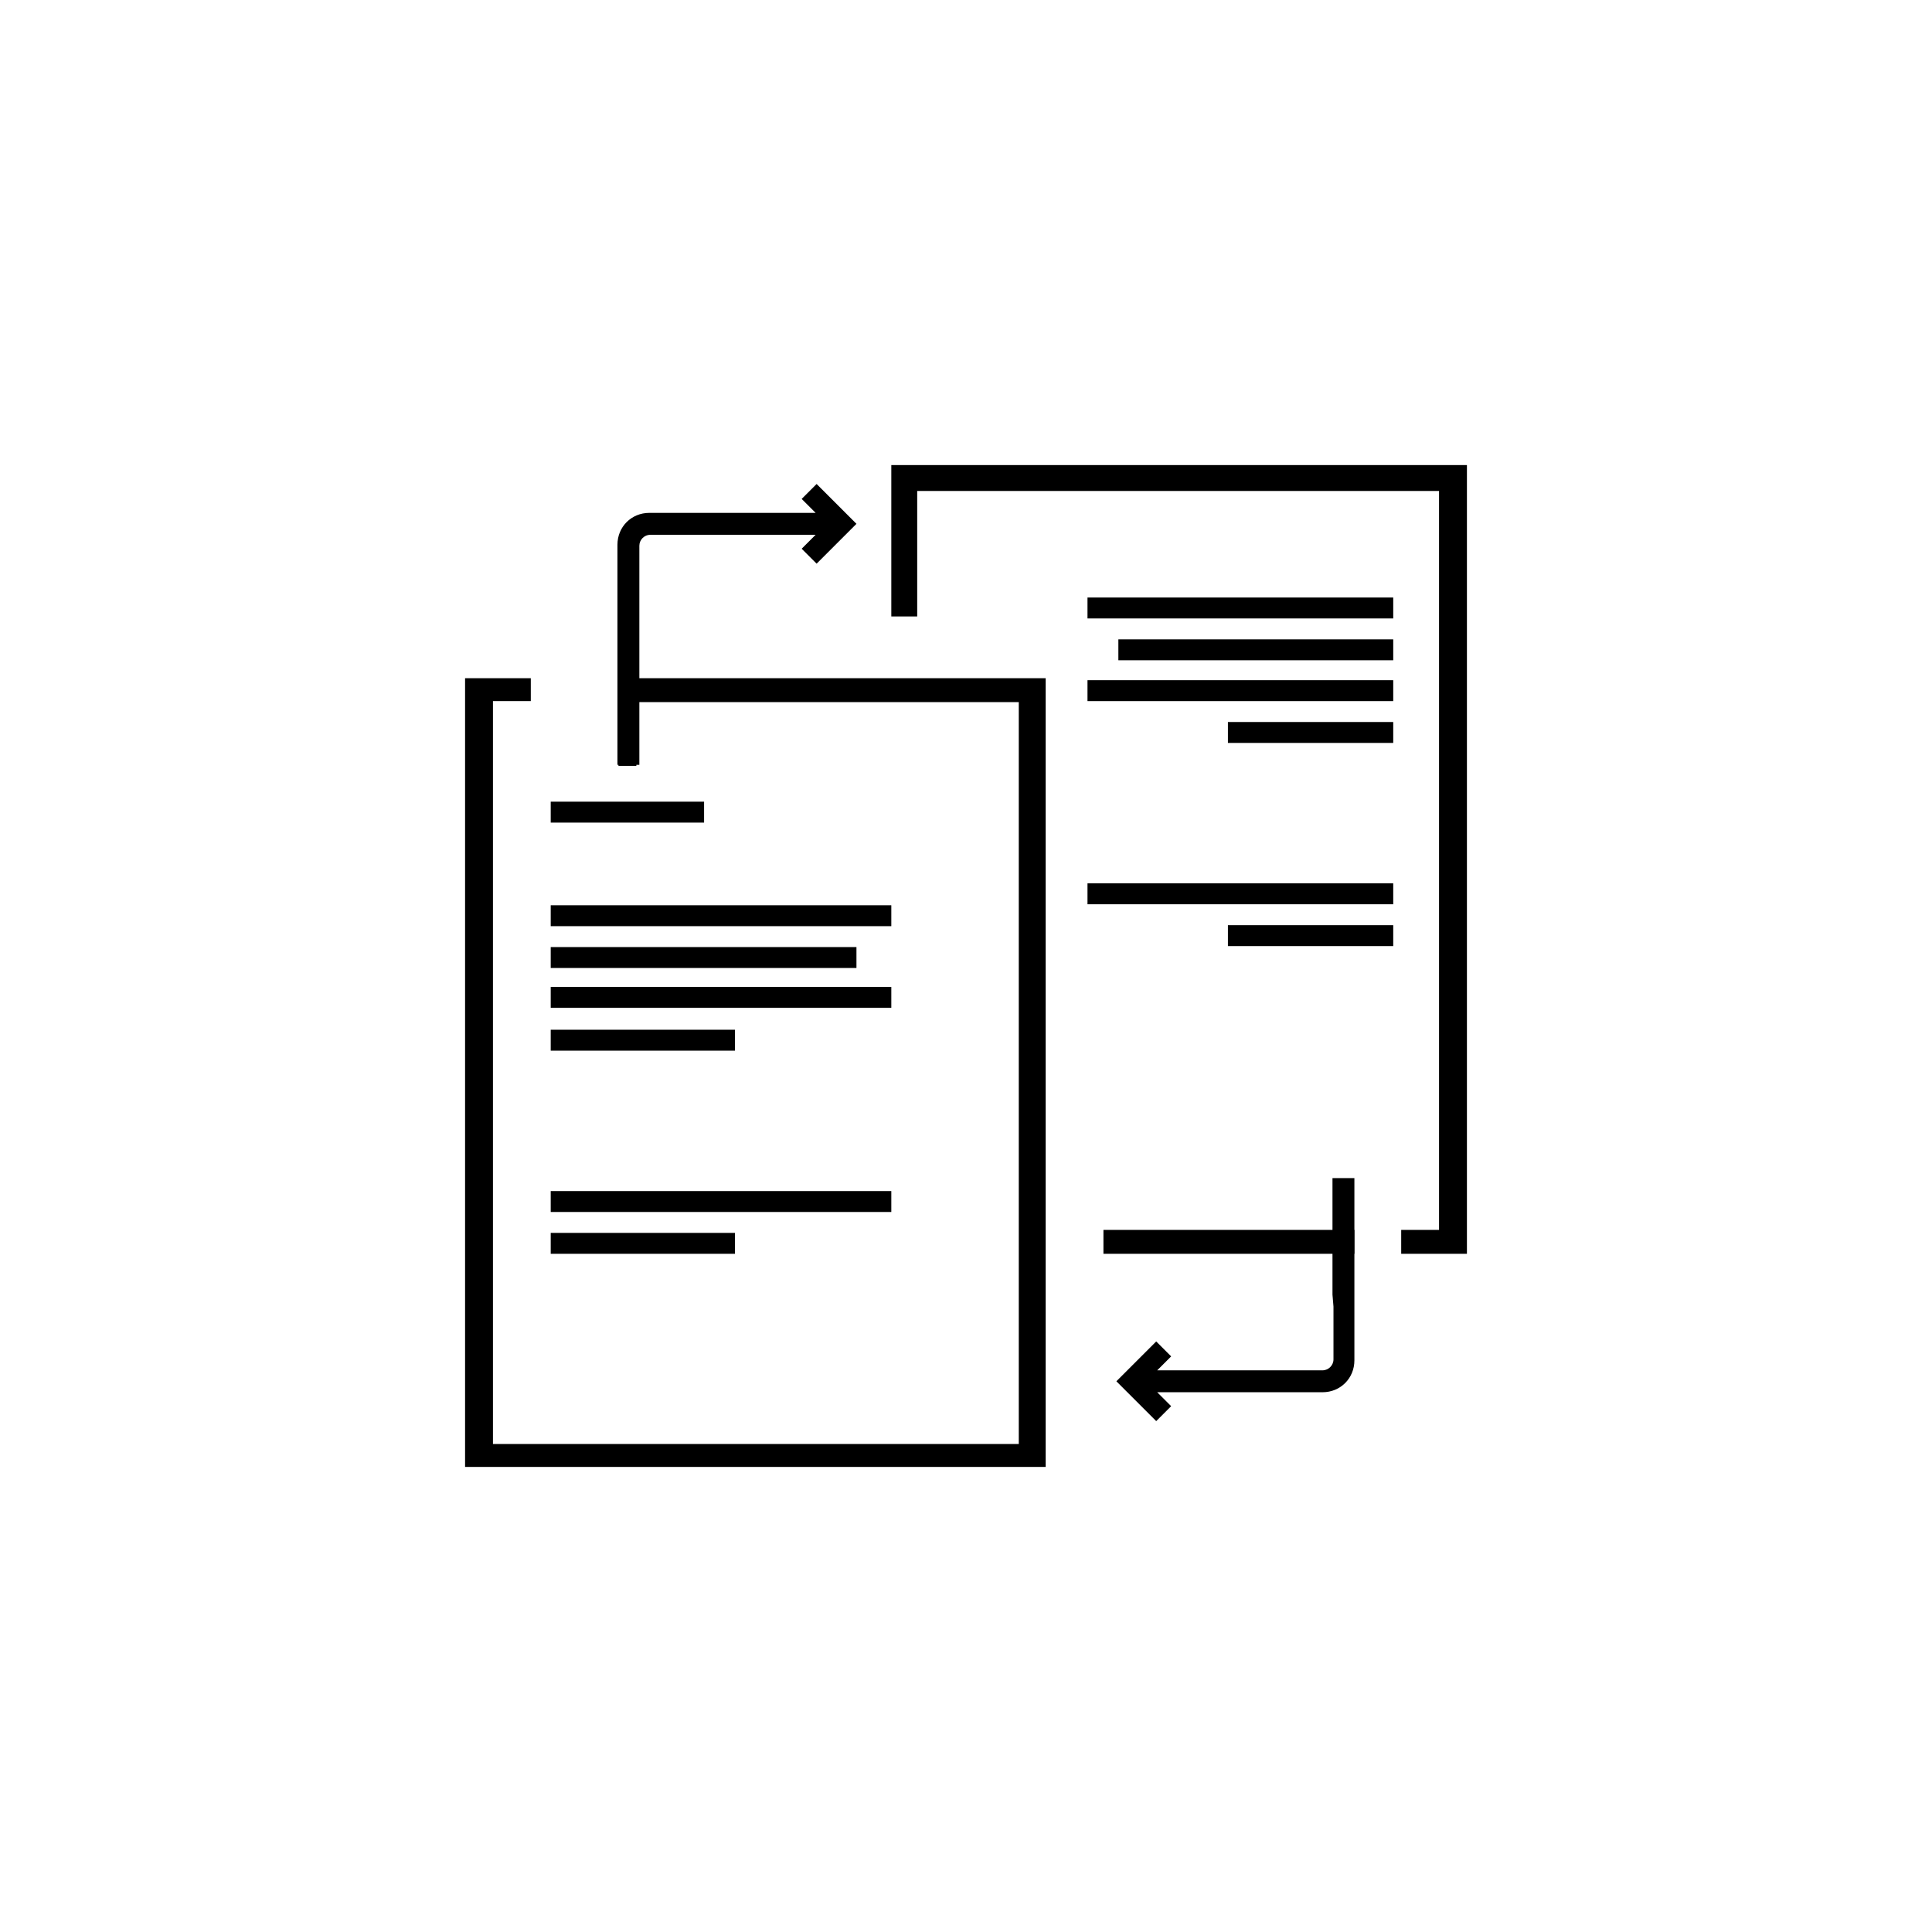 <?xml version="1.0" encoding="utf-8"?>
<!-- Generator: Adobe Illustrator 27.8.1, SVG Export Plug-In . SVG Version: 6.00 Build 0)  -->
<svg version="1.1" id="Layer_2_00000056411996057099542320000001504343865821219475_"
	 xmlns="http://www.w3.org/2000/svg" xmlns:xlink="http://www.w3.org/1999/xlink" x="0px" y="0px" viewBox="0 0 194 194"
	 style="enable-background:new 0 0 194 194;" xml:space="preserve">
<style type="text/css">
	.st0{fill:none;}
</style>
<g id="Layer_8">
	<g>
		<rect x="26" y="26" class="st0" width="142" height="142"/>
		<g>
			<rect x="55.3" y="90.9" width="34.2" height="2.1"/>
			<rect x="55.3" y="80.5" width="15.4" height="2.1"/>
			<rect x="55.3" y="95.1" width="30.7" height="2.1"/>
			<rect x="55.3" y="99.1" width="34.2" height="2.1"/>
			<rect x="55.3" y="103.4" width="18.5" height="2.1"/>
			<rect x="55.3" y="119.6" width="34.2" height="2.1"/>
			<rect x="55.3" y="123.8" width="18.5" height="2.1"/>
			<rect x="109.2" y="60" width="30.7" height="2.1"/>
			<rect x="112.3" y="64.2" width="27.6" height="2.1"/>
			<rect x="109.2" y="68.3" width="30.7" height="2.1"/>
			<rect x="123.3" y="72.5" width="16.6" height="2.1"/>
			<rect x="109.2" y="88.7" width="30.7" height="2.1"/>
			<rect x="123.3" y="92.9" width="16.6" height="2.1"/>
			<polyline points="136,123.5 110.8,123.5 110.8,125.9 136,125.9 			"/>
			<path d="M62.1,68.1v8.8h1.8v-6.4h38.4V145H49.5V70.4h3.8l0-2.3h-6.6v79.2H105V68.1H63.8"/>
			<path d="M64.2,60.1v-5.3c0-0.6,0.5-1.1,1.1-1.1h16.6l-1.4,1.4l1.5,1.5l4-4l-4-4l-1.5,1.5l1.4,1.4H65.2c-1.8,0-3.2,1.4-3.2,3.2
				v22.1h2.2V61.3"/>
			<polygon points="89.5,46.7 89.5,61.9 92.1,61.9 92.1,49.3 144.5,49.3 144.5,123.5 140.7,123.5 140.7,125.9 147.3,125.9 
				147.3,46.7 			"/>
			<path d="M133.9,131.2v5.3c0,0.6-0.5,1.1-1.1,1.1h-16.6l1.4-1.4l-1.5-1.5l-4,4l4,4l1.5-1.5l-1.4-1.4h16.6c1.8,0,3.2-1.4,3.2-3.2
				v-18.3h-2.2v11.7"/>
		</g>
	</g>
</g>
</svg>
